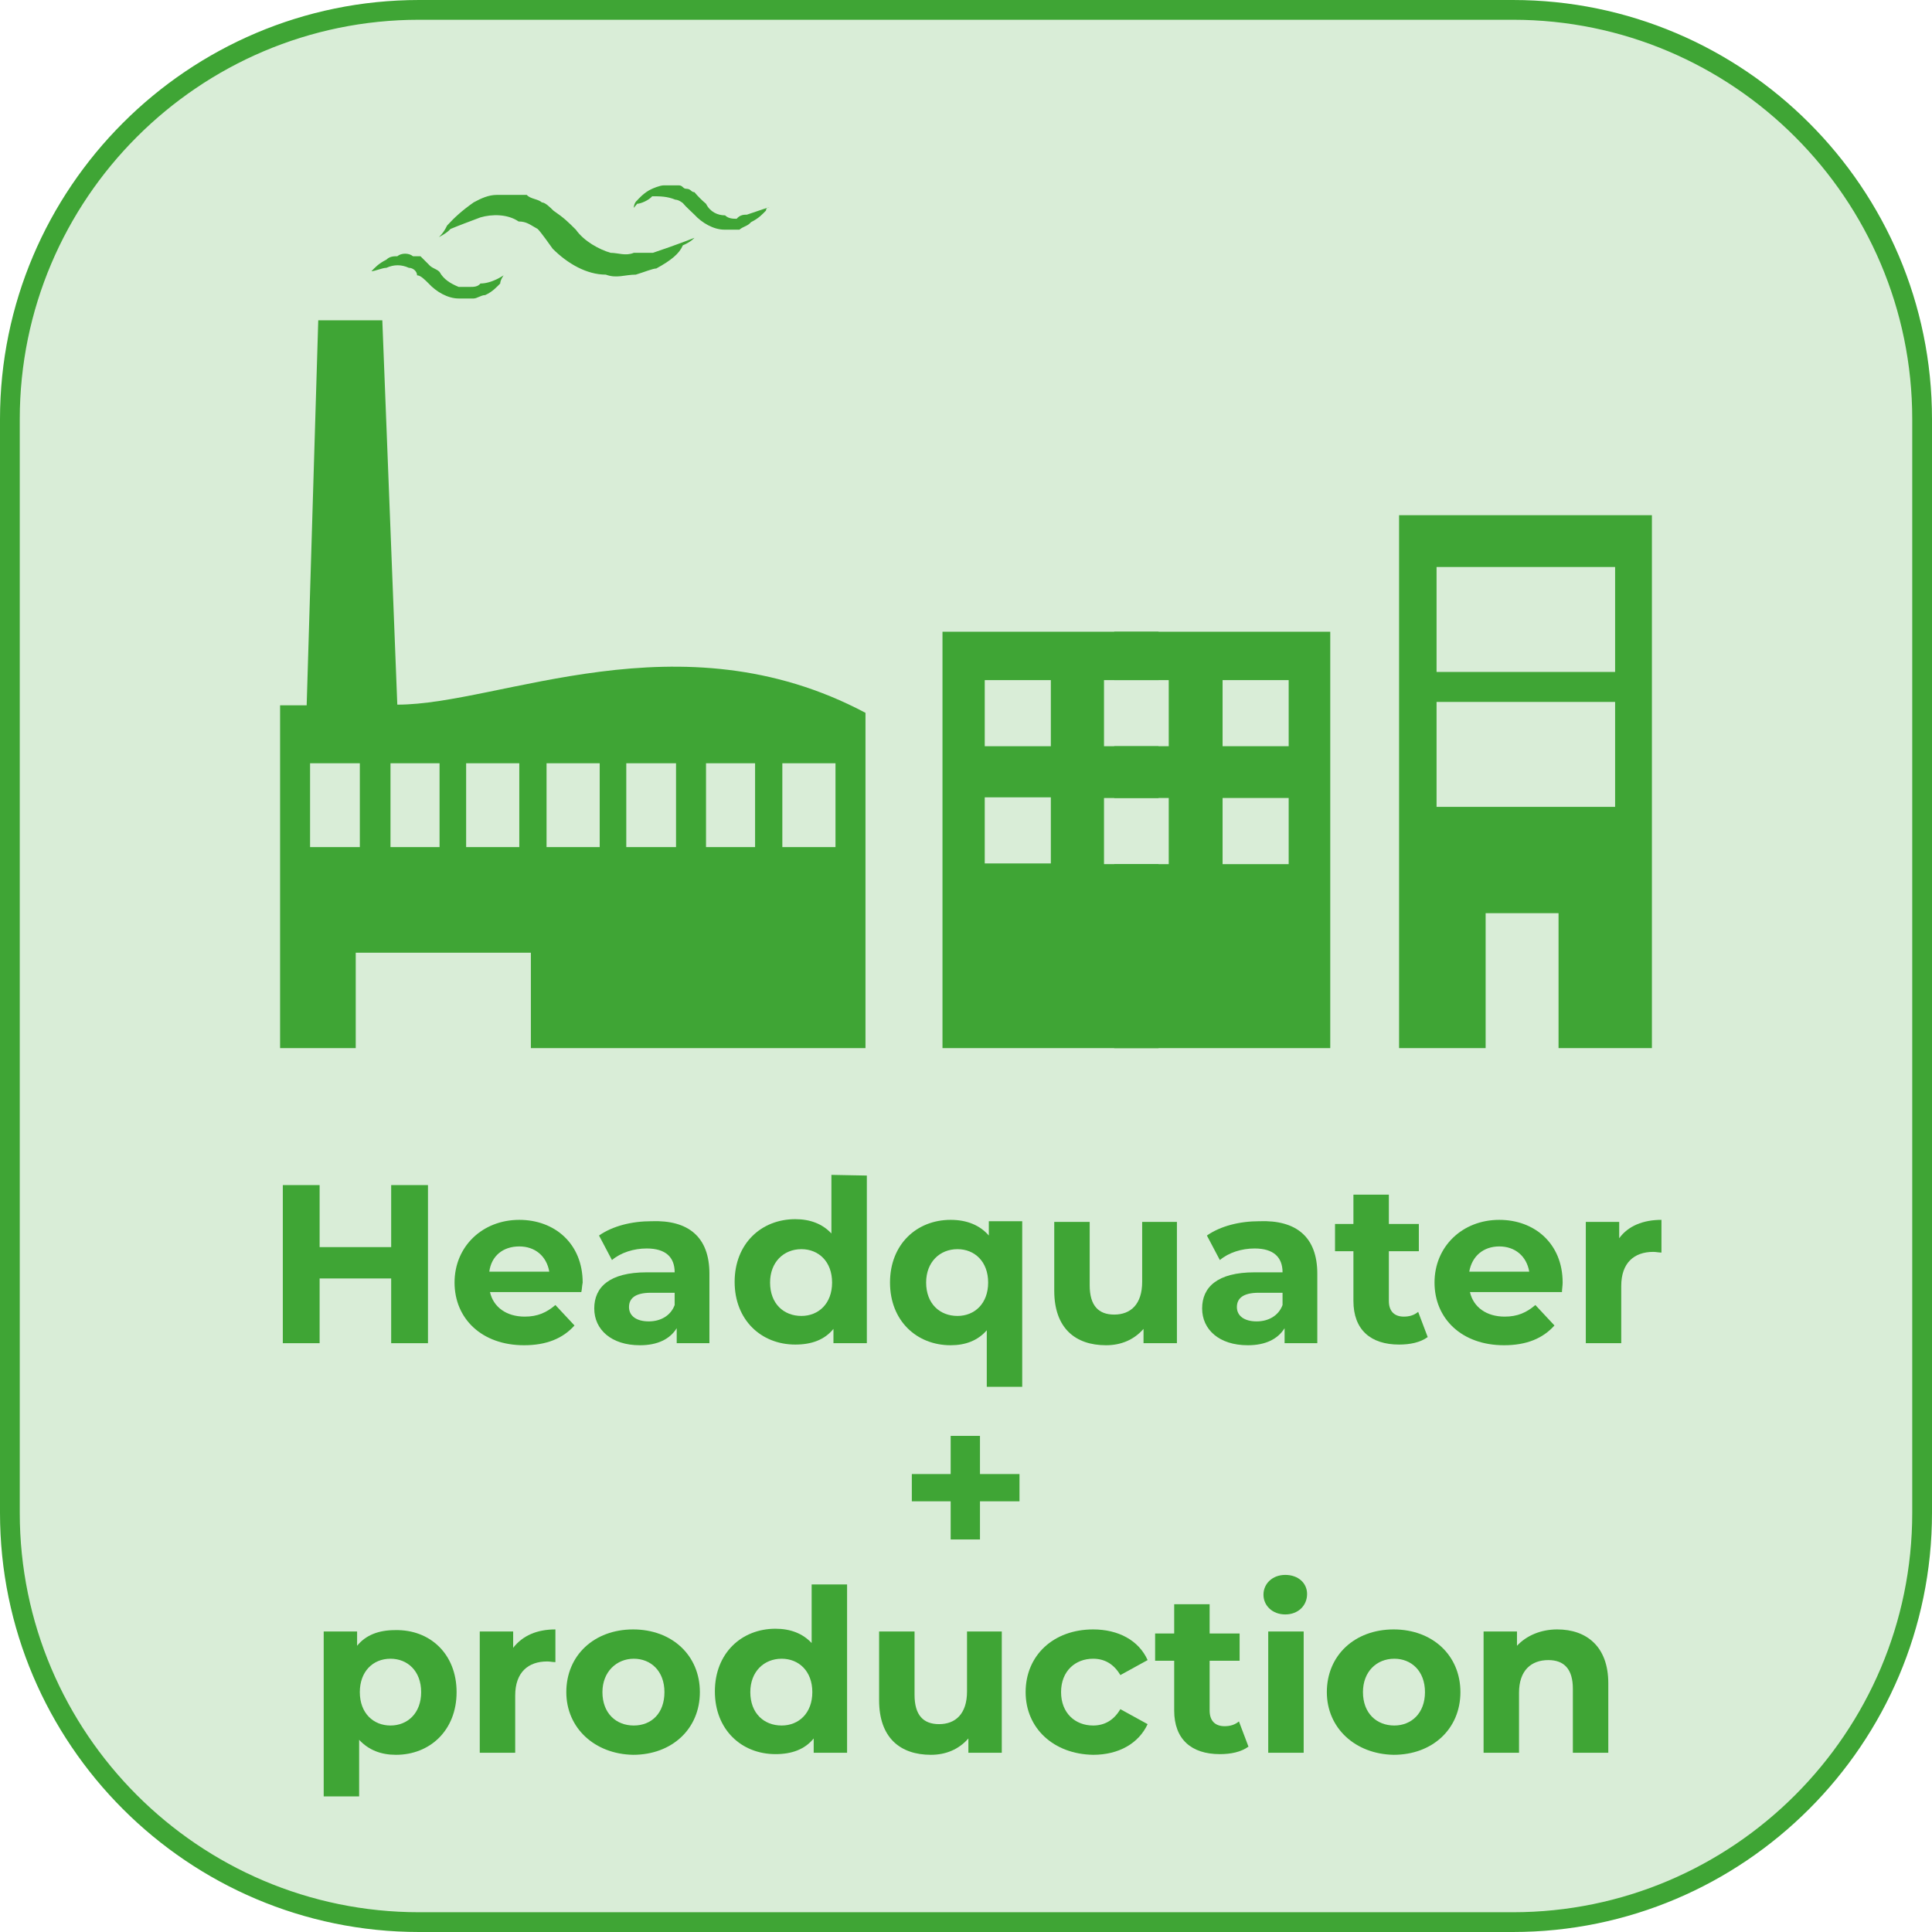 <?xml version="1.0" encoding="UTF-8"?>
<!-- Generator: Adobe Illustrator 28.1.0, SVG Export Plug-In . SVG Version: 6.00 Build 0)  -->
<svg xmlns="http://www.w3.org/2000/svg" xmlns:xlink="http://www.w3.org/1999/xlink" version="1.1" id="Lag_1" x="0px" y="0px" viewBox="0 0 283.5 283.5" style="enable-background:new 0 0 283.5 283.5;" xml:space="preserve">
<style type="text/css">
	.st0{fill:#D9EDD7;}
	.st1{fill:#3FA535;}
	.st2{fill-rule:evenodd;clip-rule:evenodd;fill:#3FA535;}
</style>
<g>
	<g>
		<g>
			<path class="st0" d="M222,282H61.5c-33.2,0-60-26.9-60-60V61.5c0-33.2,26.9-60,60-60H222c33.2,0,60,26.9,60,60V222     C282,255.1,255.1,282,222,282z"></path>
			<path class="st1" d="M222,283.5H61.5C27.6,283.5,0,255.9,0,222V61.5C0,27.6,27.6,0,61.5,0H222c33.9,0,61.5,27.6,61.5,61.5V222     C283.5,255.9,255.9,283.5,222,283.5z M61.5,2.9C29.2,2.9,2.9,29.2,2.9,61.5V222c0,32.3,26.3,58.6,58.6,58.6H222     c32.3,0,58.6-26.3,58.6-58.6V61.5c0-32.3-26.3-58.6-58.6-58.6C222,2.9,61.5,2.9,61.5,2.9z"></path>
		</g>
		<g>
			<g>
				<path class="st1" d="M67,248.3c0,5.6-3.9,9.2-8.9,9.2c-2.2,0-4-0.7-5.4-2.2v8.3h-5.2v-24.2h4.9v2.1c1.3-1.6,3.2-2.3,5.6-2.3      C63.1,239.1,67,242.7,67,248.3z M61.8,248.3c0-3.1-2-4.9-4.5-4.9c-2.6,0-4.5,1.9-4.5,4.9c0,3.1,2,4.9,4.5,4.9      S61.8,251.4,61.8,248.3z"></path>
			</g>
			<g>
				<path class="st1" d="M81.5,239.1v4.8c-0.4,0-0.8-0.1-1.2-0.1c-2.8,0-4.7,1.6-4.7,5v8.4h-5.2v-17.8h4.9v2.4      C76.7,240,78.8,239.1,81.5,239.1z"></path>
			</g>
			<g>
				<path class="st1" d="M83.1,248.3c0-5.4,4.1-9.2,9.8-9.2c5.7,0,9.8,3.8,9.8,9.2s-4.1,9.2-9.8,9.2      C87.3,257.4,83.1,253.6,83.1,248.3z M97.5,248.3c0-3.1-2-4.9-4.5-4.9s-4.6,1.9-4.6,4.9c0,3.1,2,4.9,4.6,4.9      S97.5,251.4,97.5,248.3z"></path>
			</g>
			<g>
				<path class="st1" d="M124.3,232.6v24.6h-4.9v-2.1c-1.3,1.6-3.2,2.3-5.6,2.3c-5,0-8.9-3.6-8.9-9.2c0-5.6,3.9-9.2,8.9-9.2      c2.2,0,4,0.7,5.3,2.1v-8.6h5.2V232.6z M119.2,248.3c0-3.1-2-4.9-4.5-4.9c-2.6,0-4.6,1.9-4.6,4.9c0,3.1,2,4.9,4.6,4.9      C117.2,253.2,119.2,251.4,119.2,248.3z"></path>
			</g>
			<g>
				<path class="st1" d="M147,239.4v17.8h-4.9v-2.1c-1.4,1.6-3.3,2.4-5.5,2.4c-4.5,0-7.6-2.5-7.6-8v-10.1h5.2v9.3      c0,3,1.3,4.3,3.6,4.3c2.4,0,4.1-1.5,4.1-4.8v-8.8L147,239.4L147,239.4z"></path>
			</g>
			<g>
				<path class="st1" d="M150.5,248.3c0-5.4,4.1-9.2,9.9-9.2c3.7,0,6.7,1.6,8,4.5l-4,2.2c-1-1.7-2.4-2.4-4-2.4      c-2.6,0-4.7,1.8-4.7,4.9c0,3.1,2.1,4.9,4.7,4.9c1.6,0,3-0.7,4-2.4l4,2.2c-1.3,2.8-4.2,4.5-8,4.5      C154.6,257.4,150.5,253.6,150.5,248.3z"></path>
			</g>
			<g>
				<path class="st1" d="M183.2,256.3c-1.1,0.8-2.6,1.1-4.2,1.1c-4.2,0-6.7-2.2-6.7-6.4v-7.3h-2.8v-4h2.8v-4.3h5.2v4.3h4.4v4h-4.4      v7.3c0,1.5,0.8,2.3,2.2,2.3c0.8,0,1.5-0.2,2.1-0.7L183.2,256.3z"></path>
			</g>
			<g>
				<path class="st1" d="M185.4,234c0-1.6,1.3-2.9,3.2-2.9s3.2,1.2,3.2,2.8c0,1.7-1.3,3-3.2,3C186.7,236.9,185.4,235.6,185.4,234z       M186.1,239.4h5.2v17.8h-5.2V239.4z"></path>
			</g>
			<g>
				<path class="st1" d="M194.7,248.3c0-5.4,4.1-9.2,9.8-9.2s9.8,3.8,9.8,9.2s-4.1,9.2-9.8,9.2C198.9,257.4,194.7,253.6,194.7,248.3      z M209.1,248.3c0-3.1-2-4.9-4.5-4.9c-2.6,0-4.6,1.9-4.6,4.9c0,3.1,2,4.9,4.6,4.9C207.1,253.2,209.1,251.4,209.1,248.3z"></path>
			</g>
			<g>
				<path class="st1" d="M236,247v10.2h-5.2v-9.4c0-2.9-1.3-4.2-3.6-4.2c-2.5,0-4.3,1.5-4.3,4.8v8.8h-5.2v-17.8h4.9v2.1      c1.4-1.5,3.5-2.4,5.9-2.4C232.8,239.1,236,241.6,236,247z"></path>
			</g>
		</g>
		<g>
			<g>
				<path class="st1" d="M149.6,220.3h-5.8v5.6h-4.3v-5.6h-5.7v-4h5.7v-5.6h4.3v5.6h5.8V220.3z"></path>
			</g>
		</g>
		<g>
			<g>
				<path class="st1" d="M62.8,173.9v23.2h-5.4v-9.5H46.9v9.5h-5.4v-23.2h5.4v9.1h10.5v-9.1H62.8z"></path>
			</g>
			<g>
				<path class="st1" d="M85.3,189.6H71.9c0.5,2.2,2.4,3.6,5.1,3.6c1.9,0,3.2-0.6,4.5-1.7l2.8,3c-1.7,1.9-4.1,2.9-7.4,2.9      c-6.2,0-10.2-3.9-10.2-9.2s4.1-9.2,9.5-9.2c5.2,0,9.3,3.5,9.3,9.2C85.4,188.7,85.4,189.2,85.3,189.6z M71.8,186.6h8.8      c-0.4-2.3-2.1-3.7-4.4-3.7C73.8,182.9,72.1,184.3,71.8,186.6z"></path>
			</g>
			<g>
				<path class="st1" d="M104.1,186.9v10.2h-4.8v-2.2c-1,1.6-2.8,2.5-5.4,2.5c-4.2,0-6.7-2.3-6.7-5.4c0-3.1,2.2-5.3,7.7-5.3H99      c0-2.2-1.3-3.5-4.1-3.5c-1.9,0-3.8,0.6-5.1,1.7l-1.9-3.6c2-1.4,4.8-2.1,7.7-2.1C101,179,104.1,181.5,104.1,186.9z M99,191.5      v-1.8h-3.5c-2.4,0-3.2,0.9-3.2,2.1c0,1.3,1.1,2.1,2.9,2.1C96.9,193.9,98.4,193.1,99,191.5z"></path>
			</g>
			<g>
				<path class="st1" d="M127.2,172.5v24.6h-4.9V195c-1.3,1.6-3.2,2.3-5.6,2.3c-5,0-8.9-3.6-8.9-9.2c0-5.6,3.9-9.2,8.9-9.2      c2.2,0,4,0.7,5.3,2.1v-8.6L127.2,172.5L127.2,172.5z M122.1,188.2c0-3.1-2-4.9-4.5-4.9c-2.6,0-4.6,1.9-4.6,4.9      c0,3.1,2,4.9,4.6,4.9C120.1,193.1,122.1,191.3,122.1,188.2z"></path>
			</g>
			<g>
				<path class="st1" d="M150,179.3v24.2h-5.2v-8.3c-1.3,1.5-3.1,2.2-5.3,2.2c-5,0-8.9-3.6-8.9-9.2c0-5.6,3.9-9.2,8.9-9.2      c2.4,0,4.3,0.8,5.6,2.3v-2.1h4.9V179.3z M145,188.2c0-3.1-2-4.9-4.5-4.9c-2.6,0-4.6,1.9-4.6,4.9c0,3.1,2,4.9,4.6,4.9      C143,193.1,145,191.3,145,188.2z"></path>
			</g>
			<g>
				<path class="st1" d="M172.7,179.3v17.8h-4.9V195c-1.4,1.6-3.3,2.4-5.5,2.4c-4.5,0-7.6-2.5-7.6-8v-10.1h5.2v9.3      c0,3,1.3,4.3,3.6,4.3c2.4,0,4.1-1.5,4.1-4.8v-8.8L172.7,179.3L172.7,179.3z"></path>
			</g>
			<g>
				<path class="st1" d="M193.3,186.9v10.2h-4.8v-2.2c-1,1.6-2.8,2.5-5.4,2.5c-4.2,0-6.7-2.3-6.7-5.4c0-3.1,2.2-5.3,7.7-5.3h4.1      c0-2.2-1.3-3.5-4.1-3.5c-1.9,0-3.8,0.6-5.1,1.7l-1.9-3.6c2-1.4,4.8-2.1,7.7-2.1C190.2,179,193.3,181.5,193.3,186.9z       M188.2,191.5v-1.8h-3.5c-2.4,0-3.2,0.9-3.2,2.1c0,1.3,1.1,2.1,2.9,2.1C186.1,193.9,187.6,193.1,188.2,191.5z"></path>
			</g>
			<g>
				<path class="st1" d="M209.5,196.2c-1.1,0.8-2.6,1.1-4.2,1.1c-4.2,0-6.7-2.2-6.7-6.4v-7.3h-2.7v-4h2.7v-4.3h5.2v4.3h4.4v4h-4.4      v7.3c0,1.5,0.8,2.3,2.2,2.3c0.8,0,1.5-0.2,2.1-0.7L209.5,196.2z"></path>
			</g>
			<g>
				<path class="st1" d="M229.2,189.6h-13.5c0.5,2.2,2.4,3.6,5.1,3.6c1.9,0,3.2-0.6,4.5-1.7l2.8,3c-1.7,1.9-4.1,2.9-7.4,2.9      c-6.2,0-10.2-3.9-10.2-9.2s4.1-9.2,9.5-9.2c5.2,0,9.3,3.5,9.3,9.2C229.3,188.7,229.2,189.2,229.2,189.6z M215.6,186.6h8.8      c-0.4-2.3-2.1-3.7-4.4-3.7C217.7,182.9,216,184.3,215.6,186.6z"></path>
			</g>
			<g>
				<path class="st1" d="M243.8,179v4.8c-0.4,0-0.8-0.1-1.2-0.1c-2.8,0-4.7,1.6-4.7,5v8.4h-5.2v-17.8h4.9v2.4      C238.9,179.9,241.1,179,243.8,179z"></path>
			</g>
		</g>
	</g>
	<g>
		<g>
			<g>
				<path class="st2" d="M41.1,103.5v50.3h11.1v-14h25.7v14H127v-49.2c-27.3-14.5-53.6-1.2-68.7-1.2L56.1,47h-9.4L45,103.5H41.1z       M108.1,32.1c-0.5,0-1.2,0-1.7-0.5c-1.1,0-2.2-0.5-2.8-1.7c-0.6-0.5-1.2-1.1-1.7-1.7c-0.5,0-0.5-0.5-1.2-0.5      c-0.5,0-0.5-0.5-1.1-0.5c-0.5,0-1.7,0-2.2,0c-0.6,0-1.7,0.5-1.7,0.5c-1.2,0.5-2.2,1.7-2.2,1.7C93,29.8,93,30.5,93,30.5      s0,0,0.5-0.6c0.5,0,1.7-0.5,2.2-1.1c1.1,0,2.2,0,3.4,0.5c0.5,0,1.1,0.5,1.1,0.5c0.5,0.6,1.2,1.2,1.7,1.7      c1.1,1.2,2.8,2.2,4.4,2.2c0.5,0,1.2,0,2.2,0c0.6-0.5,1.2-0.5,1.7-1.1c1.2-0.6,1.7-1.2,2.2-1.7c0-0.5,0.5-0.5,0.5-0.5      s-1.6,0.5-3.3,1.1C109.2,31.5,108.6,31.5,108.1,32.1L108.1,32.1z M96.3,39.4c2.2-1.2,3.4-2.2,3.9-3.4c1.2-0.5,1.7-1.1,1.7-1.1      s-2.8,1.1-6.1,2.2c-1.2,0-2.2,0-2.8,0c-1.2,0.5-2.3,0-3.4,0c-1.7-0.5-3.9-1.7-5.1-3.4c-1.1-1.1-1.7-1.7-3.3-2.8      c-0.5-0.5-1.2-1.2-1.7-1.2c-0.5-0.5-1.7-0.5-2.2-1.1c-1.7,0-2.8,0-4.4,0c-1.2,0-2.3,0.5-3.4,1.1c-1.7,1.2-2.8,2.2-3.9,3.4      c-0.5,1.1-1.2,1.7-1.2,1.7s1.2-0.6,1.7-1.2c1.2-0.5,2.8-1.1,4.4-1.7c1.7-0.5,4-0.5,5.6,0.6c1.2,0,1.7,0.5,2.8,1.1      c0.5,0.5,1.7,2.2,2.2,2.9c2.2,2.2,5,3.8,7.8,3.8c1.6,0.6,2.8,0,4.4,0C94.6,39.9,95.8,39.4,96.3,39.4L96.3,39.4z M69,42.1      c-0.6,0-1.2,0-1.7,0c-1.2-0.5-2.2-1.1-2.8-2.2c-0.5-0.5-1.1-0.5-1.6-1.1c-0.6-0.6-0.6-0.6-1.2-1.2c-0.5,0-0.5,0-1.1,0      c-0.6-0.5-1.7-0.5-2.3,0c-0.5,0-1.1,0-1.6,0.5c-1.2,0.6-1.7,1.2-2.2,1.7c-0.6,0.5-0.6,0.5-0.6,0.5s0,0,0.6-0.5      c0.5,0,1.6-0.5,2.2-0.5c1.1-0.5,2.2-0.5,3.3,0c0.6,0,1.2,0.5,1.2,1.1c0.5,0,1.1,0.6,1.7,1.2c1.1,1.2,2.8,2.2,4.4,2.2      c0.5,0,1.1,0,2.2,0c0.5,0,1.1-0.5,1.7-0.5c1.1-0.5,1.7-1.2,2.2-1.7c0-0.5,0.5-1.2,0.5-1.2s-1.7,1.2-3.4,1.2      C70.1,42.1,69.5,42.1,69,42.1L69,42.1z M122.6,124.3h-7.8V112h7.8V124.3z M52.8,124.3h-7.3V112h7.3V124.3z M64.5,124.3h-7.2V112      h7.2V124.3z M76.2,124.3h-7.8V112h7.8V124.3z M88,124.3h-7.8V112H88V124.3z M99.2,124.3h-7.3V112h7.3V124.3z M110.8,124.3h-7.2      V112h7.2V124.3z"></path>
			</g>
		</g>
		<path id="XMLID_466_" class="st1" d="M205.3,75.6v78.2H218V134h10.7v19.8h13.7V75.6H205.3z M237,118.4h-26.2V103H237V118.4z     M237,98.6h-26.2V83.2H237V98.6z"></path>
		<g>
			<path id="XMLID_460_" class="st1" d="M170,133.5v-6.7h-8v-9.7h8v-7.6h-8v-9.7h8v-7.1V99v-6.3h-31.7v61.1H170v-10.7V133.5z      M154.2,126.7h-9.7V117h9.7V126.7z M154.2,109.5h-9.7v-9.7h9.7V109.5z"></path>
			<path id="XMLID_00000039120562124407030680000012546973891584682129_" class="st1" d="M163.5,143.1v10.7h31.7V92.7h-31.7V99v-6.3     v7.1h8v9.7h-8v7.6h8v9.7h-8v6.7V143.1z M179.4,117.1h9.7v9.7h-9.7V117.1z M179.4,99.8h9.7v9.7h-9.7V99.8z"></path>
		</g>
	</g>
</g>
</svg>
